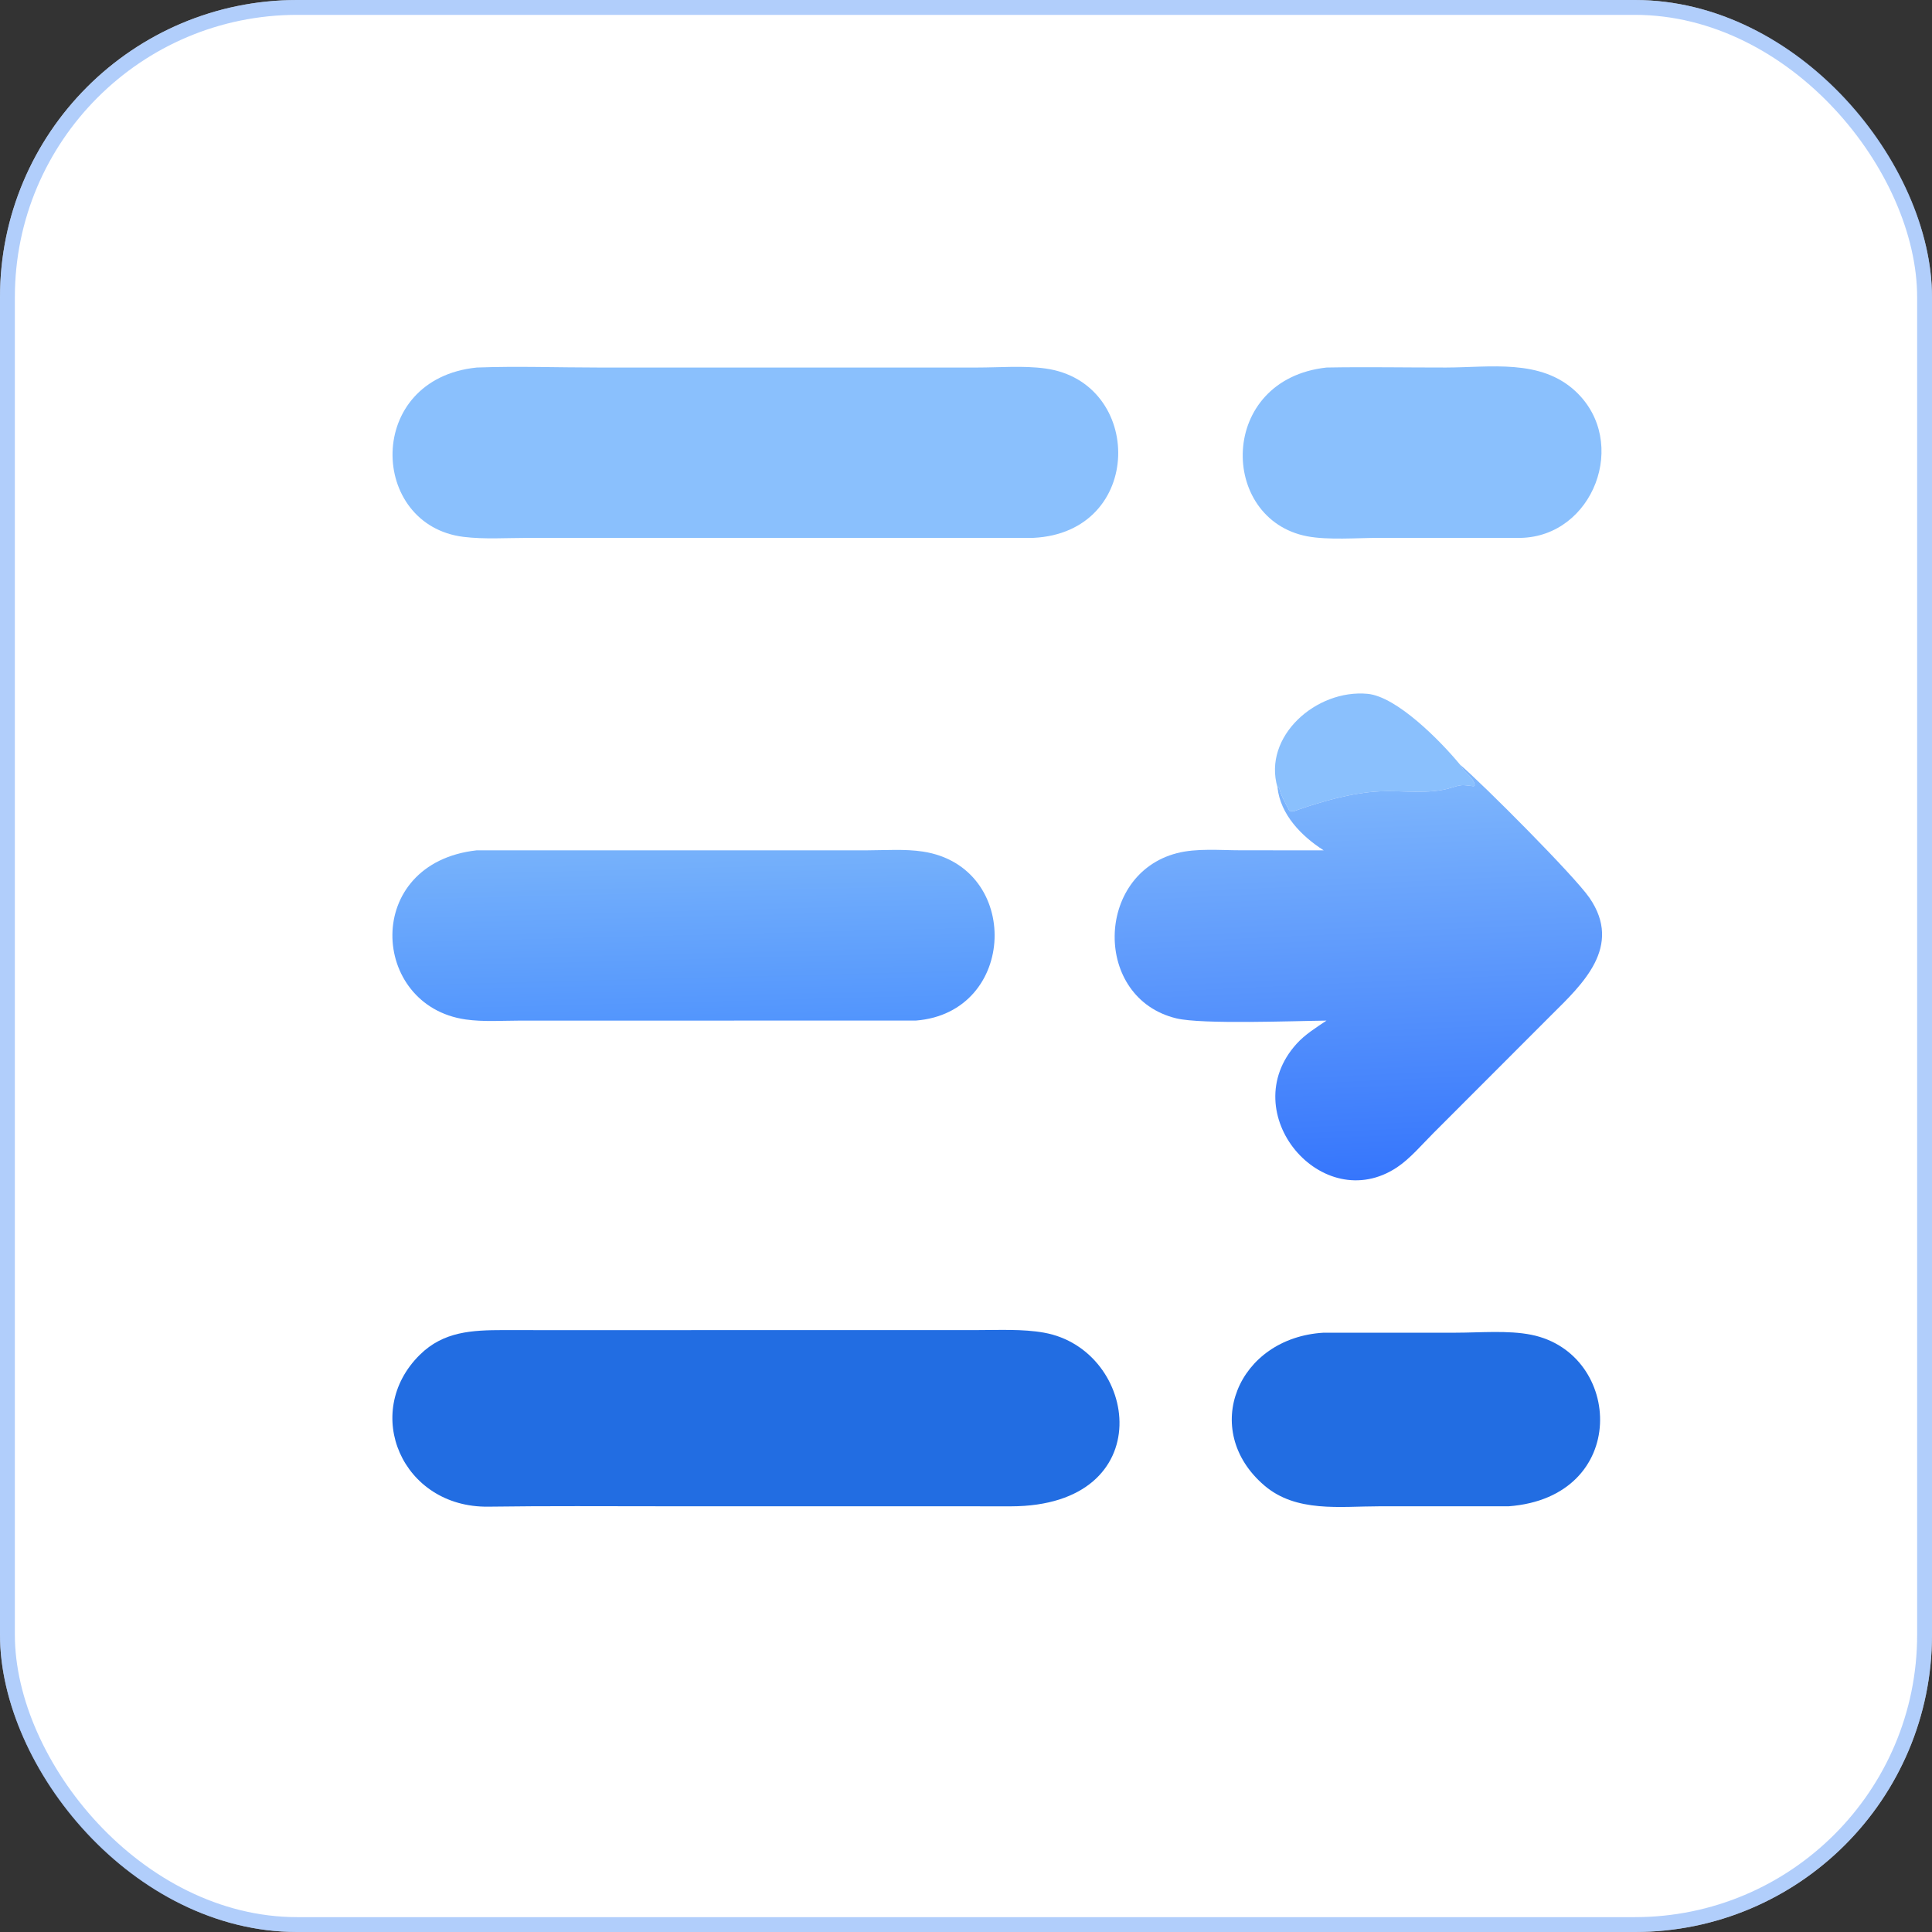 <?xml version="1.0" encoding="UTF-8"?> <svg xmlns="http://www.w3.org/2000/svg" width="65" height="65" viewBox="0 0 65 65" fill="none"><rect x="0" y="0" width="65" height="65" fill="#333333" stroke="none"/><g clip-path="url(#clip0_187_150)"><rect width="65" height="65" rx="10" fill="white"></rect><path d="M42.979 26.487C42.481 24.779 44.278 23.181 46.011 23.343C46.99 23.435 48.459 24.921 49.12 25.724C49.233 25.979 49.591 26.15 49.615 26.422L49.584 26.453C49.17 26.402 49.194 26.389 48.807 26.508C48.07 26.735 47.176 26.587 46.413 26.625C45.464 26.672 44.456 26.967 43.563 27.281L43.556 27.298L43.38 27.281C43.254 27.034 43.103 26.782 43.038 26.511L43.007 26.481L42.979 26.487Z" fill="#8AC0FD"></path><path d="M44.629 12.365C45.968 12.34 47.312 12.367 48.651 12.365C50.134 12.363 51.831 12.062 53.013 13.17C54.825 14.87 53.605 18.051 51.154 18.097L46.393 18.096C45.664 18.096 44.678 18.177 43.979 18.043C41.003 17.473 40.968 12.768 44.629 12.365Z" fill="#8AC0FD"></path><path d="M44.535 44.837H48.981C49.784 44.837 50.74 44.75 51.519 44.907C54.608 45.529 54.848 50.371 50.754 50.678L46.398 50.678C45.086 50.678 43.607 50.898 42.532 49.973C40.365 48.111 41.634 45.005 44.535 44.837Z" fill="#226DE2"></path><path d="M16.041 28.608L29.19 28.608C29.798 28.606 30.447 28.559 31.048 28.65C34.376 29.155 34.234 34.071 30.81 34.336L17.507 34.337C16.904 34.338 16.263 34.384 15.667 34.299C12.448 33.84 12.188 29.035 16.041 28.608Z" fill="url(#paint0_linear_187_150)"></path><path d="M49.12 25.725C49.888 26.377 52.969 29.469 53.476 30.206C54.605 31.847 53.239 33.113 52.189 34.154L48.224 38.123C47.845 38.501 47.445 38.979 47.001 39.274C44.485 40.946 41.516 37.443 43.622 35.118C43.908 34.801 44.278 34.573 44.629 34.337C43.584 34.347 40.445 34.471 39.578 34.262C36.775 33.586 36.839 29.418 39.595 28.704C40.261 28.532 41.049 28.607 41.734 28.607L44.535 28.609C43.794 28.138 43.074 27.406 42.979 26.487L43.007 26.481L43.038 26.512C43.103 26.782 43.254 27.035 43.38 27.281L43.556 27.298L43.563 27.281C44.456 26.967 45.464 26.672 46.413 26.625C47.176 26.587 48.07 26.735 48.807 26.508C49.194 26.389 49.17 26.402 49.584 26.453L49.615 26.422C49.591 26.15 49.233 25.979 49.12 25.725Z" fill="url(#paint1_linear_187_150)"></path><path d="M16.041 12.365C17.391 12.315 18.777 12.365 20.129 12.365L32.881 12.365C33.623 12.365 34.436 12.296 35.169 12.397C38.496 12.855 38.511 17.916 34.764 18.096L17.738 18.097C17.038 18.097 16.293 18.148 15.599 18.063C12.411 17.673 12.262 12.749 16.041 12.365Z" fill="#8AC0FD"></path><path d="M18.442 44.751L32.882 44.749C33.61 44.749 34.401 44.708 35.118 44.835C38.322 45.402 39.071 50.671 34.007 50.679L32.373 50.678L22.38 50.677C20.396 50.677 18.412 50.662 16.429 50.69C13.529 50.729 12.153 47.523 14.127 45.578C14.925 44.792 15.884 44.751 16.944 44.749L18.442 44.751Z" fill="#226DE2"></path></g><rect x="0.25" y="0.25" width="64.5" height="64.5" rx="9.75" stroke="#7DADF9" stroke-opacity="0.6" stroke-width="0.5"></rect><defs><linearGradient id="paint0_linear_187_150" x1="23.405" y1="34.424" x2="23.253" y2="28.487" gradientUnits="userSpaceOnUse"><stop stop-color="#5295FD"></stop><stop offset="1" stop-color="#77B2FB"></stop></linearGradient><linearGradient id="paint1_linear_187_150" x1="46.021" y1="39.585" x2="45.414" y2="26.523" gradientUnits="userSpaceOnUse"><stop stop-color="#3676FC"></stop><stop offset="1" stop-color="#7DB5FC"></stop></linearGradient><clipPath id="clip0_187_150"><rect width="65" height="65" rx="10" fill="white"></rect></clipPath></defs></svg> 